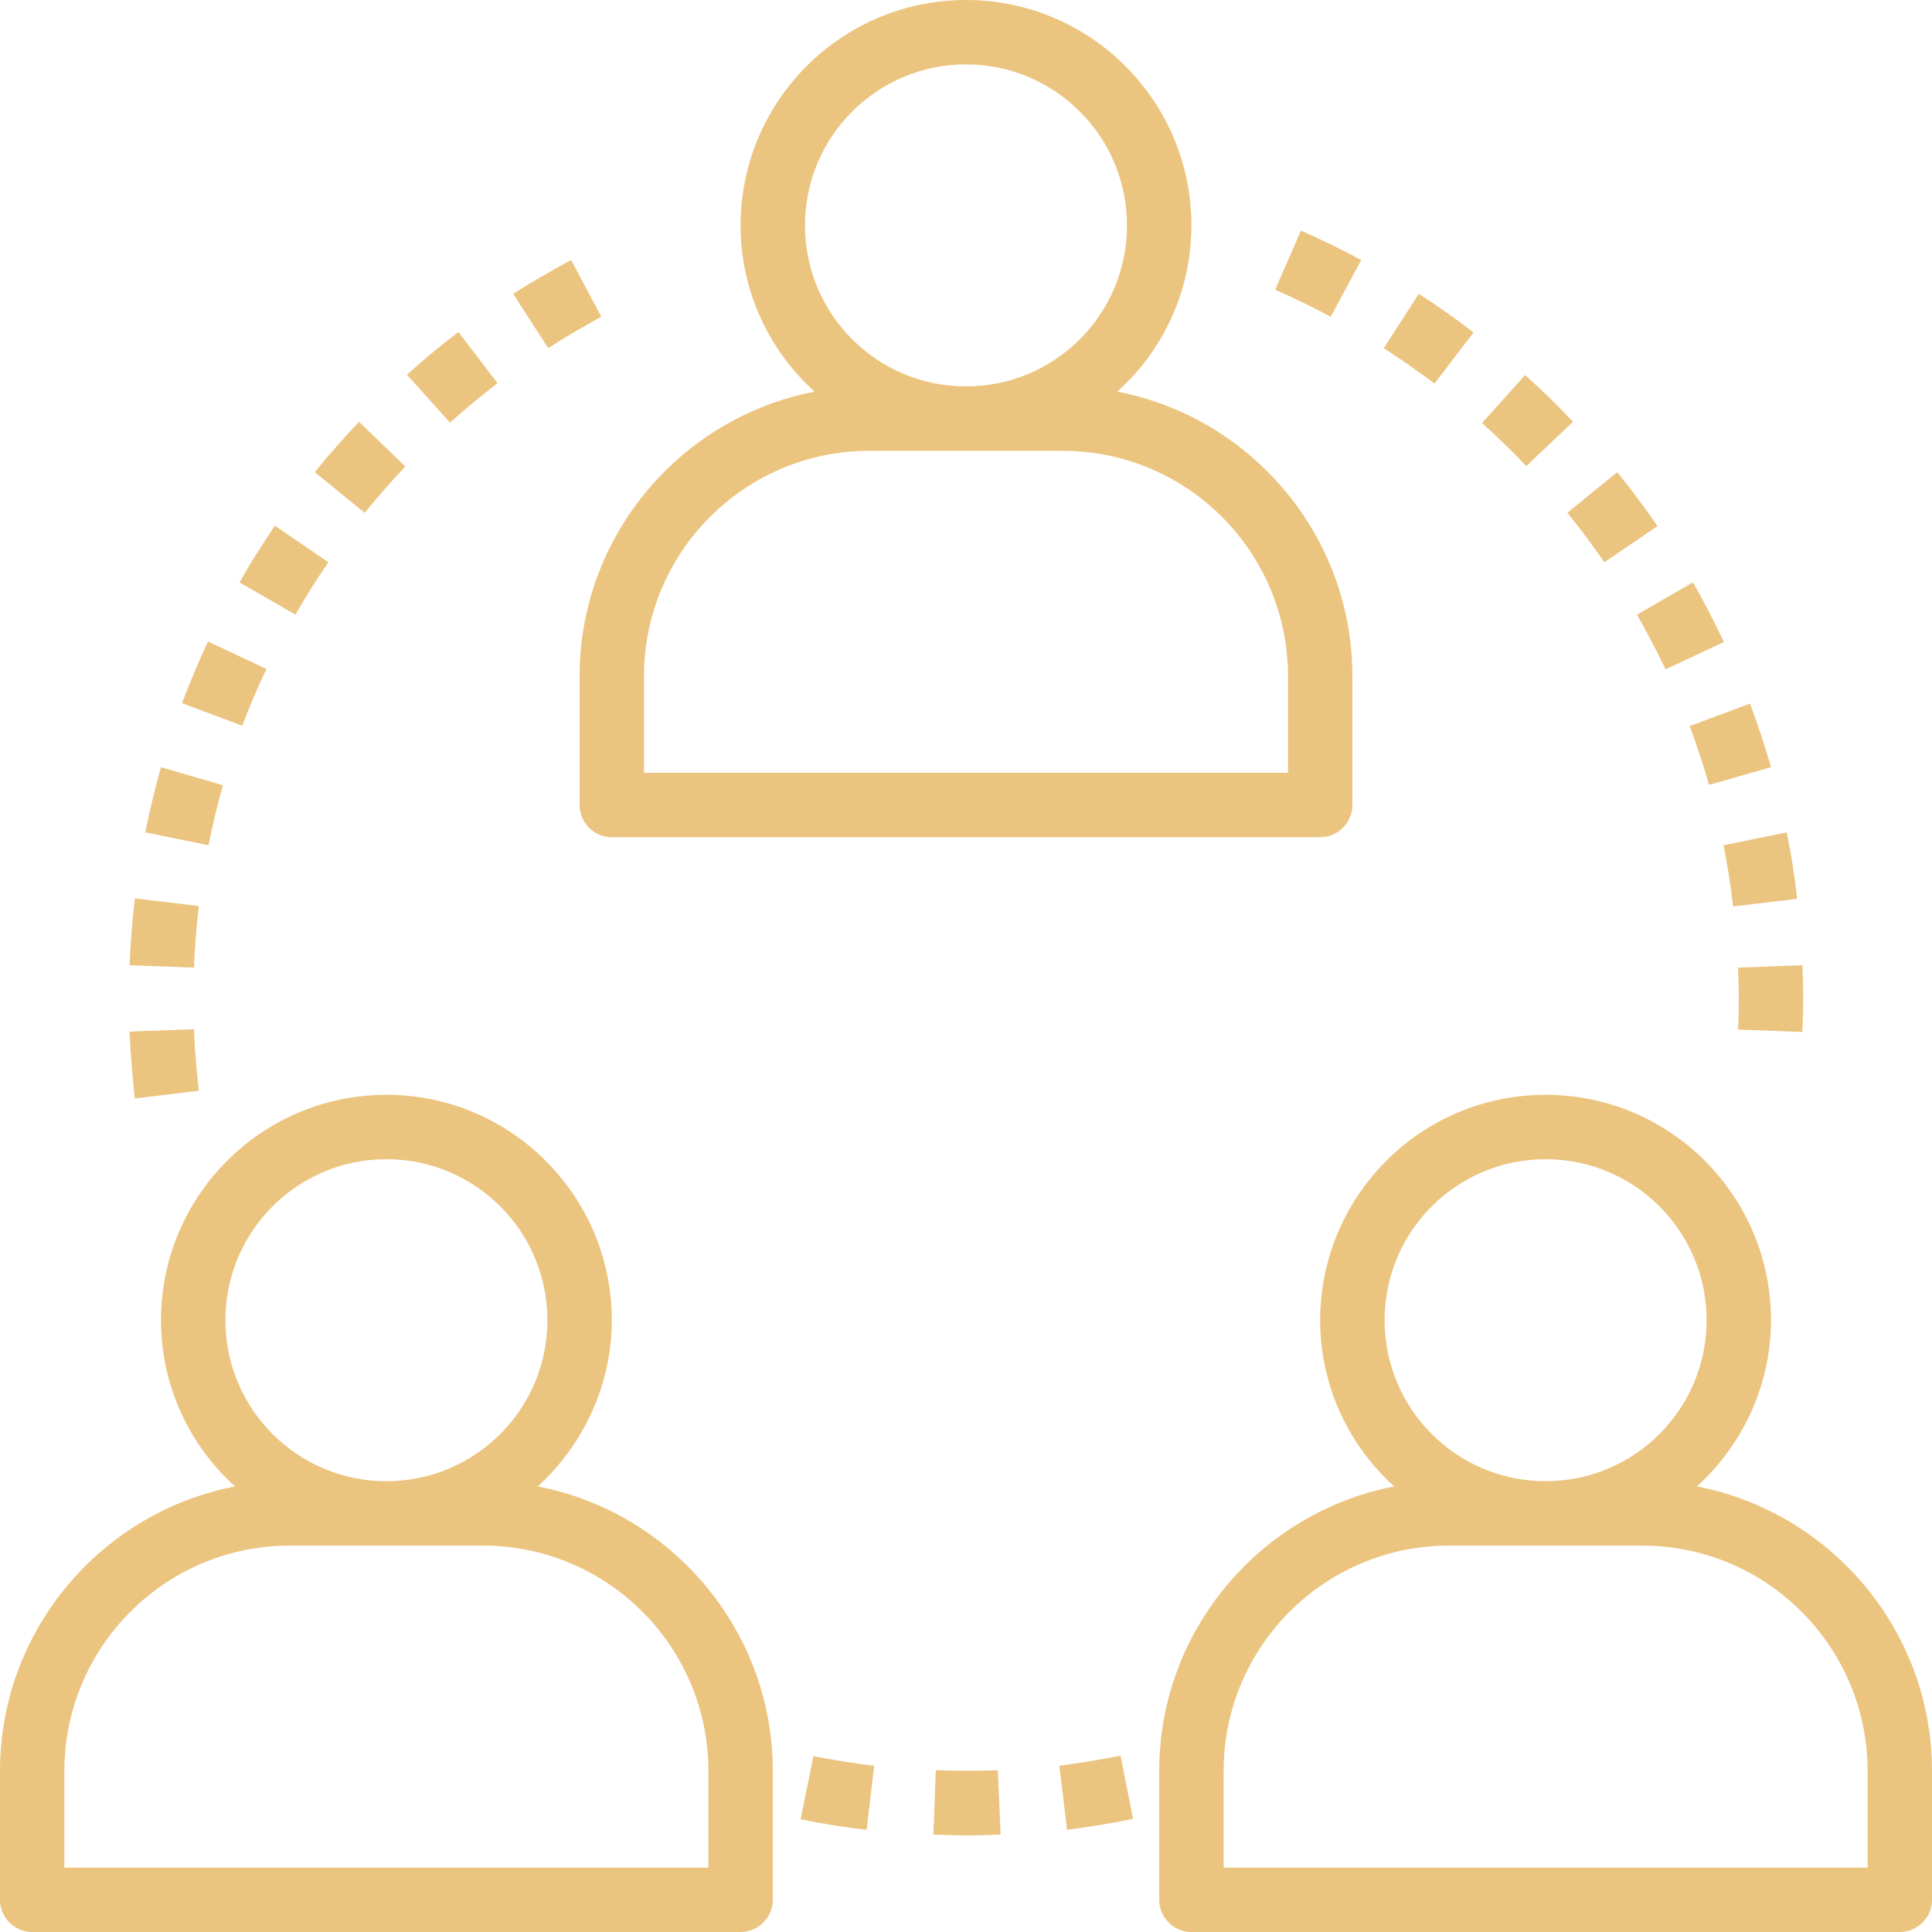 <?xml version="1.0" encoding="utf-8"?>
<!-- Generator: Adobe Illustrator 24.1.3, SVG Export Plug-In . SVG Version: 6.00 Build 0)  -->
<svg version="1.1" id="Capa_1" xmlns="http://www.w3.org/2000/svg" xmlns:xlink="http://www.w3.org/1999/xlink" x="0px" y="0px"
	 viewBox="0 0 480 480" style="enable-background:new 0 0 480 480;" xml:space="preserve">
<style type="text/css">
	.st0{fill:#EBC47F;}
</style>
<g>
	<g>
		<path class="st0" d="M277.6,97.3C288.9,87.1,296,72.4,296,56c0-30.9-25.1-56-56-56s-56,25.1-56,56c0,16.4,7.1,31.1,18.4,41.3
			C169.2,103.7,144,133,144,168v32c0,4.4,3.6,8,8,8h176c4.4,0,8-3.6,8-8v-32C336,133,310.8,103.7,277.6,97.3z M200,56
			c0-22.1,17.9-40,40-40s40,17.9,40,40s-17.9,40-40,40S200,78.1,200,56z M320,192H160v-24c0-30.9,25.1-56,56-56h48
			c30.9,0,56,25.1,56,56V192z"/>
	</g>
</g>
<g>
	<g>
		<path class="st0" d="M133.6,369.3c11.2-10.2,18.4-25,18.4-41.3c0-30.9-25.1-56-56-56s-56,25.1-56,56c0,16.4,7.1,31.1,18.4,41.3
			C25.2,375.7,0,405,0,440v32c0,4.4,3.6,8,8,8h176c4.4,0,8-3.6,8-8v-32C192,405,166.8,375.7,133.6,369.3z M56,328
			c0-22.1,17.9-40,40-40s40,17.9,40,40s-17.9,40-40,40S56,350.1,56,328z M176,464H16v-24c0-30.9,25.1-56,56-56h48
			c30.9,0,56,25.1,56,56V464z"/>
	</g>
</g>
<g>
	<g>
		<path class="st0" d="M421.6,369.3c11.2-10.2,18.4-25,18.4-41.3c0-30.9-25.1-56-56-56s-56,25.1-56,56c0,16.4,7.1,31.1,18.4,41.3
			C313.2,375.7,288,405,288,440v32c0,4.4,3.6,8,8,8h176c4.4,0,8-3.6,8-8v-32C480,405,454.8,375.7,421.6,369.3z M344,328
			c0-22.1,17.9-40,40-40s40,17.9,40,40s-17.9,40-40,40S344,350.1,344,328z M464,464H304v-24c0-30.9,25.1-56,56-56h48
			c30.9,0,56,25.1,56,56V464z"/>
	</g>
</g>
<g>
	<g>
		<path class="st0" d="M48.2,255.7l-16,0.6c0.2,5.5,0.7,11.1,1.3,16.6l15.9-1.9C48.8,266,48.4,260.8,48.2,255.7z"/>
	</g>
</g>
<g>
	<g>
		<path class="st0" d="M33.5,223.2c-0.6,5.5-1.1,11-1.3,16.6l16,0.6c0.2-5.1,0.6-10.3,1.2-15.3L33.5,223.2z"/>
	</g>
</g>
<g>
	<g>
		<path class="st0" d="M113.9,82.5c-4.4,3.3-8.7,6.9-12.8,10.6l10.7,11.9c3.8-3.4,7.8-6.7,11.8-9.8L113.9,82.5z"/>
	</g>
</g>
<g>
	<g>
		<path class="st0" d="M51.7,159.4c-2.4,5-4.5,10.2-6.5,15.3l15,5.6c1.8-4.8,3.8-9.5,6-14.1L51.7,159.4z"/>
	</g>
</g>
<g>
	<g>
		<path class="st0" d="M40,190.6c-1.5,5.3-2.8,10.7-3.9,16.2l15.7,3.2c1-5,2.2-10,3.6-14.9L40,190.6z"/>
	</g>
</g>
<g>
	<g>
		<path class="st0" d="M89.2,104.8c-3.8,4-7.5,8.2-11,12.5l12.4,10.1c3.2-3.9,6.6-7.8,10.1-11.5L89.2,104.8z"/>
	</g>
</g>
<g>
	<g>
		<path class="st0" d="M141.9,64.6c-4.8,2.6-9.7,5.4-14.4,8.4l8.7,13.5c4.3-2.8,8.8-5.4,13.2-7.8L141.9,64.6z"/>
	</g>
</g>
<g>
	<g>
		<path class="st0" d="M68.3,130.6c-3.1,4.6-6.1,9.3-8.8,14.1l13.9,8c2.5-4.4,5.3-8.8,8.2-13L68.3,130.6z"/>
	</g>
</g>
<g>
	<g>
		<path class="st0" d="M202.1,436.3l-3.2,15.7c5.4,1.1,10.9,2,16.4,2.6l1.9-15.9C212.2,438.1,207.1,437.3,202.1,436.3z"/>
	</g>
</g>
<g>
	<g>
		<path class="st0" d="M278.4,436.2c-5,1-10.1,1.8-15.2,2.5l1.9,15.9c5.5-0.7,11-1.6,16.4-2.7L278.4,436.2z"/>
	</g>
</g>
<g>
	<g>
		<path class="st0" d="M247.9,439.8c-5.1,0.2-10.3,0.2-15.4,0l-0.6,16c2.7,0.1,5.4,0.2,8.1,0.2c2.9,0,5.7-0.1,8.6-0.2L247.9,439.8z"
			/>
	</g>
</g>
<g>
	<g>
		<path class="st0" d="M378.9,93.2l-10.7,11.9c3.8,3.4,7.5,7,11,10.7l11.6-11C387.1,100.8,383.1,96.9,378.9,93.2z"/>
	</g>
</g>
<g>
	<g>
		<path class="st0" d="M401.8,117.3l-12.4,10.1c3.2,3.9,6.3,8.1,9.2,12.3l13.2-9C408.6,126.1,405.3,121.6,401.8,117.3z"/>
	</g>
</g>
<g>
	<g>
		<path class="st0" d="M447.8,239.8l-16,0.6c0.1,2.5,0.2,5.1,0.2,7.6c0,2.6,0,5.2-0.2,7.8l16,0.6c0.1-2.8,0.2-5.6,0.2-8.4
			C448,245.2,447.9,242.5,447.8,239.8z"/>
	</g>
</g>
<g>
	<g>
		<path class="st0" d="M420.6,144.7l-13.9,8c2.5,4.4,4.9,9,7.1,13.6l14.5-6.8C425.9,154.5,423.4,149.5,420.6,144.7z"/>
	</g>
</g>
<g>
	<g>
		<path class="st0" d="M434.8,174.8l-15,5.6c1.8,4.8,3.4,9.7,4.8,14.6l15.4-4.4C438.5,185.3,436.7,180,434.8,174.8z"/>
	</g>
</g>
<g>
	<g>
		<path class="st0" d="M443.9,206.8l-15.7,3.2c1,5,1.8,10.1,2.4,15.2l15.9-1.9C445.9,217.7,445,212.2,443.9,206.8z"/>
	</g>
</g>
<g>
	<g>
		<path class="st0" d="M352.5,73l-8.7,13.5c4.3,2.8,8.5,5.7,12.6,8.8l9.7-12.7C361.7,79.2,357.2,76,352.5,73z"/>
	</g>
</g>
<g>
	<g>
		<path class="st0" d="M323.2,57.3L316.8,72c4.7,2,9.3,4.3,13.8,6.7l7.6-14.1C333.3,62,328.3,59.5,323.2,57.3z"/>
	</g>
</g>
</svg>
